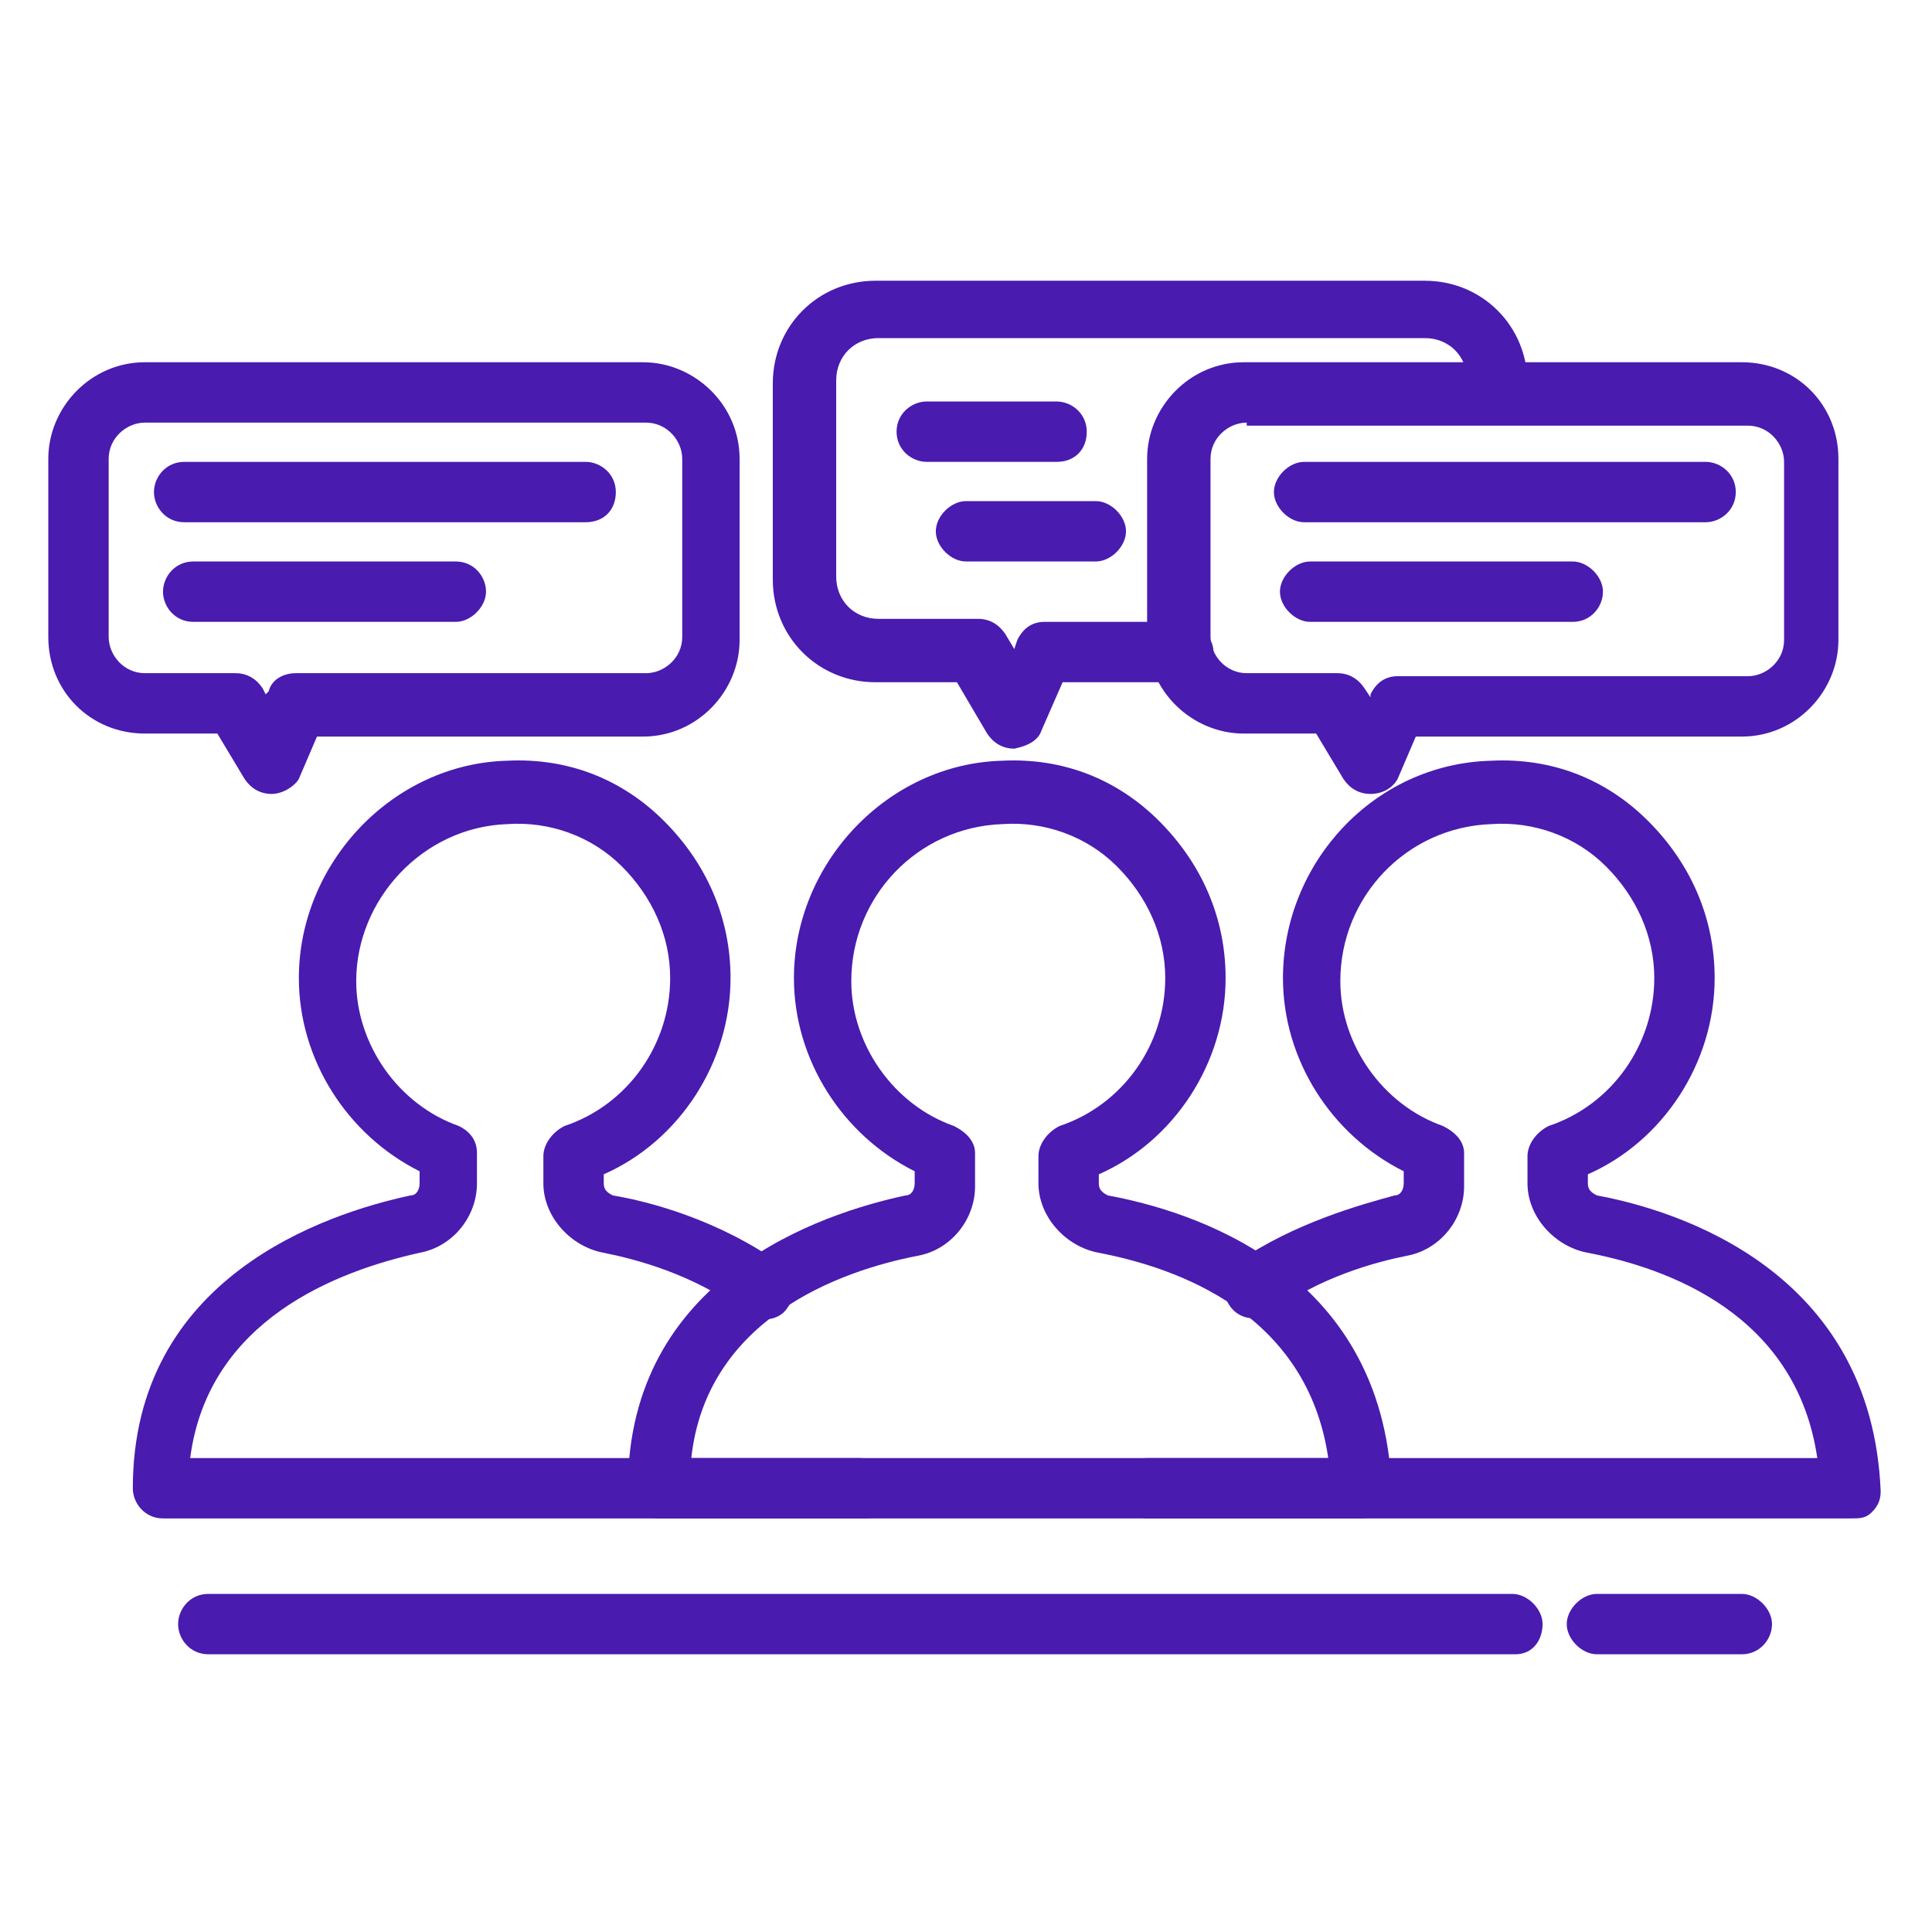 <?xml version="1.0" encoding="utf-8"?>
<!-- Generator: Adobe Illustrator 27.1.1, SVG Export Plug-In . SVG Version: 6.00 Build 0)  -->
<svg version="1.1" id="Layer_1" xmlns="http://www.w3.org/2000/svg" xmlns:xlink="http://www.w3.org/1999/xlink" x="0px" y="0px"
	 viewBox="0 0 64 64" style="enable-background:new 0 0 64 64;" xml:space="preserve">
<style type="text/css">
	.st0{fill:#491BAF;}
</style>
<g>
	<path class="st0" d="M45.1,50.3H21.8c-0.5,0-1-0.5-1-1c0-7,6.4-9.1,9.2-9.7c0.2,0,0.3-0.2,0.3-0.4v-0.4c-2.4-1.2-4-3.7-4-6.4
		c0-3.8,3.1-7.1,6.9-7.2c2-0.1,3.8,0.6,5.2,2s2.2,3.2,2.2,5.2c0,2.8-1.7,5.4-4.2,6.5v0.3c0,0.2,0.1,0.3,0.3,0.4
		c2.7,0.5,9.1,2.4,9.4,9.7c0,0.3-0.1,0.5-0.3,0.7S45.3,50.3,45.1,50.3z M22.9,48.3H44c-0.7-4.8-5-6.3-7.6-6.8c-1.1-0.2-2-1.2-2-2.3
		v-0.9c0-0.4,0.3-0.8,0.7-1c2.1-0.7,3.5-2.7,3.5-4.9c0-1.4-0.6-2.7-1.6-3.7s-2.4-1.5-3.8-1.4c-2.8,0.1-5,2.4-5,5.2
		c0,2.1,1.4,4.1,3.4,4.8c0.4,0.2,0.7,0.5,0.7,0.9v1.1c0,1.1-0.8,2.1-1.9,2.3C27.8,42.1,23.4,43.7,22.9,48.3z"/>
</g>
<g>
	<path class="st0" d="M61.3,50.3H38c-0.5,0-1-0.5-1-1s0.5-1,1-1h22.2c-0.7-4.8-5-6.3-7.6-6.8c-1.1-0.2-2-1.2-2-2.3v-0.9
		c0-0.4,0.3-0.8,0.7-1c2.1-0.7,3.5-2.7,3.5-4.9c0-1.4-0.6-2.7-1.6-3.7c-1-1-2.4-1.5-3.8-1.4c-2.8,0.1-5,2.4-5,5.2
		c0,2.1,1.4,4.1,3.4,4.8c0.4,0.2,0.7,0.5,0.7,0.9v1.1c0,1.1-0.8,2.1-1.9,2.3c-1,0.2-2.9,0.7-4.5,1.9c-0.5,0.3-1.1,0.2-1.4-0.3
		s-0.2-1.1,0.3-1.4c1.9-1.3,4.1-1.9,5.2-2.2c0.2,0,0.3-0.2,0.3-0.4v-0.4c-2.4-1.2-4-3.7-4-6.4c0-3.8,3-7.1,6.9-7.2
		c2-0.1,3.8,0.6,5.2,2c1.4,1.4,2.2,3.2,2.2,5.2c0,2.8-1.7,5.4-4.2,6.5v0.3c0,0.2,0.1,0.3,0.3,0.4c2.7,0.5,9.1,2.5,9.4,9.8
		c0,0.3-0.1,0.5-0.3,0.7S61.6,50.3,61.3,50.3L61.3,50.3z"/>
</g>
<g>
	<path class="st0" d="M33.6,24.8c-0.4,0-0.7-0.2-0.9-0.5l-1-1.7h-2.7c-1.9,0-3.4-1.5-3.4-3.4v-6.5c0-1.9,1.5-3.4,3.4-3.4h18.2
		c1.9,0,3.4,1.5,3.4,3.4V13c0,0.6-0.5,1-1,1s-1-0.4-1-1v-0.4c0-0.8-0.6-1.4-1.4-1.4H29.1c-0.8,0-1.4,0.6-1.4,1.4v6.5
		c0,0.8,0.6,1.4,1.4,1.4h3.3c0.4,0,0.7,0.2,0.9,0.5l0.3,0.5l0.1-0.3c0.2-0.4,0.5-0.6,0.9-0.6h4.6c0.5,0,1,0.5,1,1s-0.5,1-1,1h-4
		l-0.7,1.6C34.4,24.5,34.1,24.7,33.6,24.8C33.7,24.7,33.7,24.8,33.6,24.8z"/>
</g>
<g>
	<path class="st0" d="M45.4,26.3c-0.4,0-0.7-0.2-0.9-0.5l-0.9-1.5h-2.4c-1.7,0-3.2-1.4-3.2-3.2v-5.9c0-1.7,1.4-3.2,3.2-3.2h16.5
		c1.8,0,3.2,1.4,3.2,3.2v6c0,1.7-1.4,3.2-3.2,3.2H46.9l-0.6,1.4C46.2,26,45.9,26.3,45.4,26.3C45.5,26.3,45.5,26.3,45.4,26.3z
		 M41.3,14c-0.6,0-1.2,0.5-1.2,1.2v5.9c0,0.6,0.5,1.2,1.2,1.2h3c0.4,0,0.7,0.2,0.9,0.5l0.2,0.3l0-0.1c0.2-0.4,0.5-0.6,0.9-0.6h11.6
		c0.6,0,1.2-0.5,1.2-1.2v-5.9c0-0.6-0.5-1.2-1.2-1.2H41.3z"/>
</g>
<g>
	<path class="st0" d="M35,15.3h-4.3c-0.5,0-1-0.4-1-1s0.5-1,1-1H35c0.5,0,1,0.4,1,1S35.6,15.3,35,15.3z"/>
</g>
<g>
	<path class="st0" d="M36.3,18.6H32c-0.5,0-1-0.5-1-1s0.5-1,1-1h4.3c0.5,0,1,0.5,1,1S36.8,18.6,36.3,18.6z"/>
</g>
<g>
	<path class="st0" d="M56.5,17.3H43.2c-0.5,0-1-0.5-1-1s0.5-1,1-1h13.3c0.5,0,1,0.4,1,1C57.5,16.9,57,17.3,56.5,17.3z"/>
</g>
<g>
	<path class="st0" d="M52.1,20.6h-8.7c-0.5,0-1-0.5-1-1s0.5-1,1-1h8.7c0.5,0,1,0.5,1,1S52.7,20.6,52.1,20.6z"/>
</g>
<g>
	<path class="st0" d="M28.7,50.3H5.4c-0.6,0-1-0.5-1-1c0-7,6.4-9.1,9.2-9.7c0.2,0,0.3-0.2,0.3-0.4v-0.4c-2.4-1.2-4-3.7-4-6.4
		c0-3.8,3.1-7.1,6.9-7.2c2-0.1,3.8,0.6,5.2,2c1.4,1.4,2.2,3.2,2.2,5.2c0,2.8-1.7,5.4-4.2,6.5v0.3c0,0.2,0.1,0.3,0.3,0.4
		c1.2,0.2,3.5,0.8,5.6,2.3c0.5,0.3,0.5,1,0.2,1.4c-0.3,0.5-1,0.5-1.4,0.2C23,42.2,21,41.7,20,41.5c-1.1-0.2-2-1.2-2-2.3v-0.9
		c0-0.4,0.3-0.8,0.7-1c2.1-0.7,3.5-2.7,3.5-4.9c0-1.4-0.6-2.7-1.6-3.7s-2.4-1.5-3.8-1.4c-2.8,0.1-5,2.5-5,5.2c0,2.1,1.4,4.1,3.4,4.8
		c0.4,0.2,0.6,0.5,0.6,0.9v1c0,1.1-0.8,2.1-1.9,2.3c-2.7,0.6-7,2.2-7.6,6.8h22.2c0.5,0,1,0.5,1,1S29.2,50.3,28.7,50.3z"/>
</g>
<g>
	<path class="st0" d="M9,26.3c-0.4,0-0.7-0.2-0.9-0.5l-0.9-1.5H4.8c-1.8,0-3.2-1.4-3.2-3.2v-5.9c0-1.7,1.4-3.2,3.2-3.2h16.5
		c1.7,0,3.2,1.4,3.2,3.2v6c0,1.7-1.4,3.2-3.2,3.2H10.5l-0.6,1.4C9.8,26,9.4,26.3,9,26.3C9,26.3,9,26.3,9,26.3z M4.8,14
		c-0.6,0-1.2,0.5-1.2,1.2v5.9c0,0.6,0.5,1.2,1.2,1.2h3c0.4,0,0.7,0.2,0.9,0.5L8.8,23l0.1-0.1c0.1-0.4,0.5-0.6,0.9-0.6h11.6
		c0.6,0,1.2-0.5,1.2-1.2v-5.9c0-0.6-0.5-1.2-1.2-1.2H4.8z"/>
</g>
<g>
	<path class="st0" d="M19.4,17.3H6.1c-0.6,0-1-0.5-1-1s0.4-1,1-1h13.3c0.5,0,1,0.4,1,1C20.4,16.9,20,17.3,19.4,17.3z"/>
</g>
<g>
	<path class="st0" d="M15.1,20.6H6.4c-0.6,0-1-0.5-1-1s0.4-1,1-1h8.7c0.6,0,1,0.5,1,1S15.6,20.6,15.1,20.6z"/>
</g>
<g>
	<path class="st0" d="M50.2,54.8H6.9c-0.6,0-1-0.5-1-1s0.4-1,1-1h43.2c0.5,0,1,0.5,1,1S50.8,54.8,50.2,54.8z"/>
</g>
<g>
	<path class="st0" d="M57.7,54.8h-4.8c-0.5,0-1-0.5-1-1s0.5-1,1-1h4.8c0.5,0,1,0.5,1,1S58.3,54.8,57.7,54.8z"/>
</g>
</svg>
